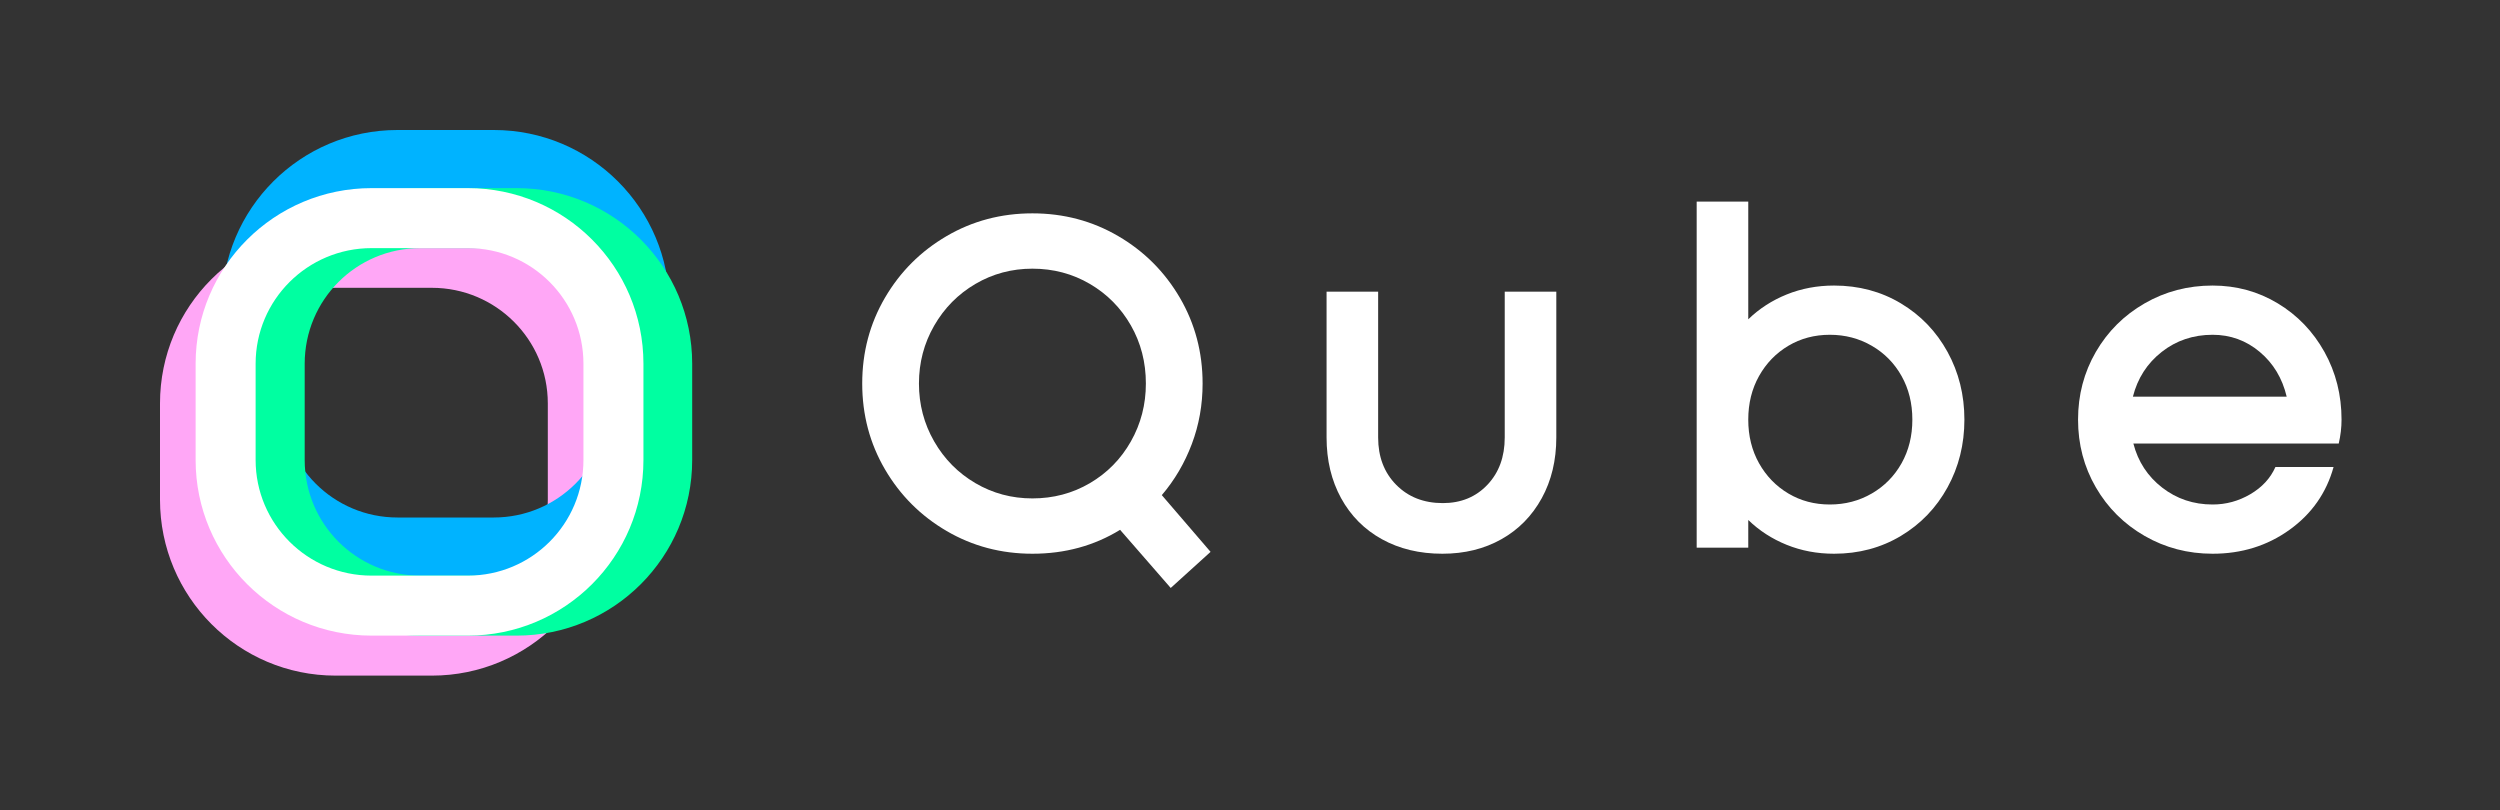 <?xml version="1.0" encoding="UTF-8"?> <svg xmlns="http://www.w3.org/2000/svg" width="250" height="81" viewBox="0 0 250 81" fill="none"><rect x="0" y="0" width="250" height="81" fill="#333333" stroke="none"/><path d="M33.562 22.781C23.856 22.781 16 30.637 16 40.343C16 41.546 16 48.766 16 49.969C16 59.675 23.856 67.562 33.562 67.562H43.187C52.894 67.562 60.781 59.675 60.781 49.969V40.343C60.781 30.637 52.894 22.781 43.187 22.781H33.562ZM33.562 28.781H43.187C49.58 28.781 54.781 33.951 54.781 40.343V49.969C54.781 56.361 49.58 61.562 43.187 61.562H33.562C27.169 61.562 22 56.361 22 49.969C22 48.766 22 41.546 22 40.343C22 33.951 27.169 28.781 33.562 28.781Z" fill="#FFA7F6"></path><path d="M39.75 13C30.043 13 22.188 20.856 22.188 30.562C22.188 31.765 22.188 38.984 22.188 40.187C22.188 49.894 30.043 57.75 39.75 57.75H49.375C59.082 57.75 66.937 49.894 66.937 40.187V30.562C66.937 20.856 59.082 13 49.375 13H39.75ZM39.75 19H49.375C55.768 19 60.937 24.169 60.937 30.562V40.187C60.937 46.58 55.768 51.75 49.375 51.75H39.75C33.357 51.75 28.187 46.58 28.187 40.187C28.187 38.984 28.187 31.765 28.187 30.562C28.187 24.169 33.357 19 39.75 19Z" fill="#00B3FF"></path><path d="M42.031 18.812C32.324 18.812 24.469 26.668 24.469 36.375C24.469 37.578 24.469 44.797 24.469 46C24.469 55.706 32.324 63.562 42.031 63.562H51.656C61.363 63.562 69.219 55.706 69.219 46V36.375C69.219 26.668 61.363 18.812 51.656 18.812H42.031ZM42.031 24.812H51.656C58.049 24.812 63.219 29.982 63.219 36.375V46C63.219 52.393 58.049 57.562 51.656 57.562H42.031C35.638 57.562 30.469 52.393 30.469 46C30.469 44.797 30.469 37.578 30.469 36.375C30.469 29.982 35.638 24.812 42.031 24.812Z" fill="#00FFA1"></path><path d="M37.156 18.812C27.449 18.812 19.562 26.668 19.562 36.375C19.562 37.578 19.562 44.797 19.562 46C19.562 55.706 27.449 63.562 37.156 63.562H46.781C56.488 63.562 64.344 55.706 64.344 46V36.375C64.344 26.668 56.488 18.812 46.781 18.812H37.156ZM37.156 24.812H46.781C53.174 24.812 58.344 29.982 58.344 36.375V46C58.344 52.393 53.174 57.562 46.781 57.562H37.156C30.763 57.562 25.562 52.393 25.562 46C25.562 44.797 25.562 37.578 25.562 36.375C25.562 29.982 30.763 24.812 37.156 24.812Z" fill="white"></path><path d="M103.241 55.373C100.115 55.373 97.255 54.615 94.661 53.099C92.067 51.584 90.012 49.528 88.496 46.934C86.98 44.34 86.222 41.48 86.222 38.354C86.222 35.229 86.98 32.369 88.496 29.774C90.012 27.18 92.067 25.125 94.661 23.609C97.255 22.093 100.115 21.335 103.241 21.335C106.367 21.335 109.227 22.093 111.821 23.609C114.415 25.125 116.47 27.18 117.986 29.774C119.502 32.369 120.26 35.229 120.26 38.354C120.26 40.48 119.901 42.496 119.182 44.402C118.463 46.309 117.463 48.012 116.181 49.513L121.057 55.186L117.072 58.796L112.009 52.982C109.414 54.576 106.492 55.373 103.241 55.373ZM103.241 49.841C105.335 49.841 107.25 49.333 108.985 48.317C110.719 47.301 112.087 45.91 113.087 44.144C114.087 42.378 114.587 40.448 114.587 38.354C114.587 36.229 114.087 34.291 113.087 32.54C112.087 30.79 110.719 29.407 108.985 28.391C107.25 27.375 105.335 26.867 103.241 26.867C101.178 26.867 99.279 27.375 97.545 28.391C95.81 29.407 94.435 30.798 93.419 32.564C92.403 34.33 91.895 36.26 91.895 38.354C91.895 40.448 92.403 42.378 93.419 44.144C94.435 45.91 95.81 47.301 97.545 48.317C99.279 49.333 101.178 49.841 103.241 49.841Z" fill="white"></path><path d="M144.238 55.373C141.956 55.373 139.94 54.889 138.189 53.92C136.439 52.951 135.079 51.584 134.11 49.818C133.142 48.052 132.657 46.028 132.657 43.746V29.165H137.814V43.746C137.814 45.684 138.416 47.262 139.619 48.481C140.823 49.7 142.378 50.31 144.284 50.31C146.097 50.31 147.582 49.7 148.739 48.481C149.895 47.262 150.473 45.684 150.473 43.746V29.165H155.631V43.746C155.631 46.028 155.146 48.052 154.177 49.818C153.208 51.584 151.864 52.951 150.145 53.92C148.426 54.889 146.457 55.373 144.238 55.373Z" fill="white"></path><path d="M169.668 54.764V20.163H174.826V31.931C175.92 30.868 177.201 30.04 178.67 29.446C180.139 28.852 181.718 28.555 183.406 28.555C185.875 28.555 188.102 29.149 190.087 30.337C192.071 31.525 193.626 33.142 194.752 35.189C195.877 37.237 196.44 39.495 196.44 41.964C196.44 44.434 195.877 46.692 194.752 48.739C193.626 50.786 192.071 52.404 190.087 53.592C188.102 54.78 185.875 55.373 183.406 55.373C181.718 55.373 180.139 55.076 178.67 54.483C177.201 53.889 175.92 53.06 174.826 51.998V54.764H169.668ZM182.984 50.45C184.515 50.45 185.914 50.083 187.18 49.349C188.446 48.614 189.438 47.606 190.157 46.325C190.876 45.043 191.235 43.59 191.235 41.964C191.235 40.339 190.876 38.886 190.157 37.604C189.438 36.323 188.446 35.314 187.18 34.58C185.914 33.845 184.515 33.478 182.984 33.478C181.452 33.478 180.069 33.845 178.834 34.58C177.6 35.314 176.623 36.323 175.904 37.604C175.185 38.886 174.826 40.339 174.826 41.964C174.826 43.59 175.185 45.043 175.904 46.325C176.623 47.606 177.6 48.614 178.834 49.349C180.069 50.083 181.452 50.45 182.984 50.45Z" fill="white"></path><path d="M221.261 55.373C218.792 55.373 216.525 54.78 214.462 53.592C212.4 52.404 210.774 50.786 209.586 48.739C208.399 46.692 207.805 44.434 207.805 41.964C207.805 39.495 208.399 37.237 209.586 35.189C210.774 33.142 212.4 31.525 214.462 30.337C216.525 29.149 218.792 28.555 221.261 28.555C223.636 28.555 225.809 29.149 227.778 30.337C229.747 31.525 231.302 33.142 232.443 35.189C233.584 37.237 234.154 39.495 234.154 41.964C234.154 42.746 234.06 43.543 233.873 44.355H213.337C213.806 46.168 214.767 47.637 216.221 48.763C217.674 49.888 219.354 50.45 221.261 50.45C222.605 50.45 223.863 50.107 225.035 49.419C226.207 48.731 227.043 47.825 227.543 46.7H233.357C232.638 49.294 231.169 51.388 228.95 52.982C226.731 54.576 224.168 55.373 221.261 55.373ZM228.669 39.667C228.231 37.823 227.332 36.33 225.973 35.189C224.613 34.049 223.042 33.478 221.261 33.478C219.323 33.478 217.627 34.049 216.174 35.189C214.72 36.33 213.759 37.823 213.29 39.667H228.669Z" fill="white"></path></svg> 
